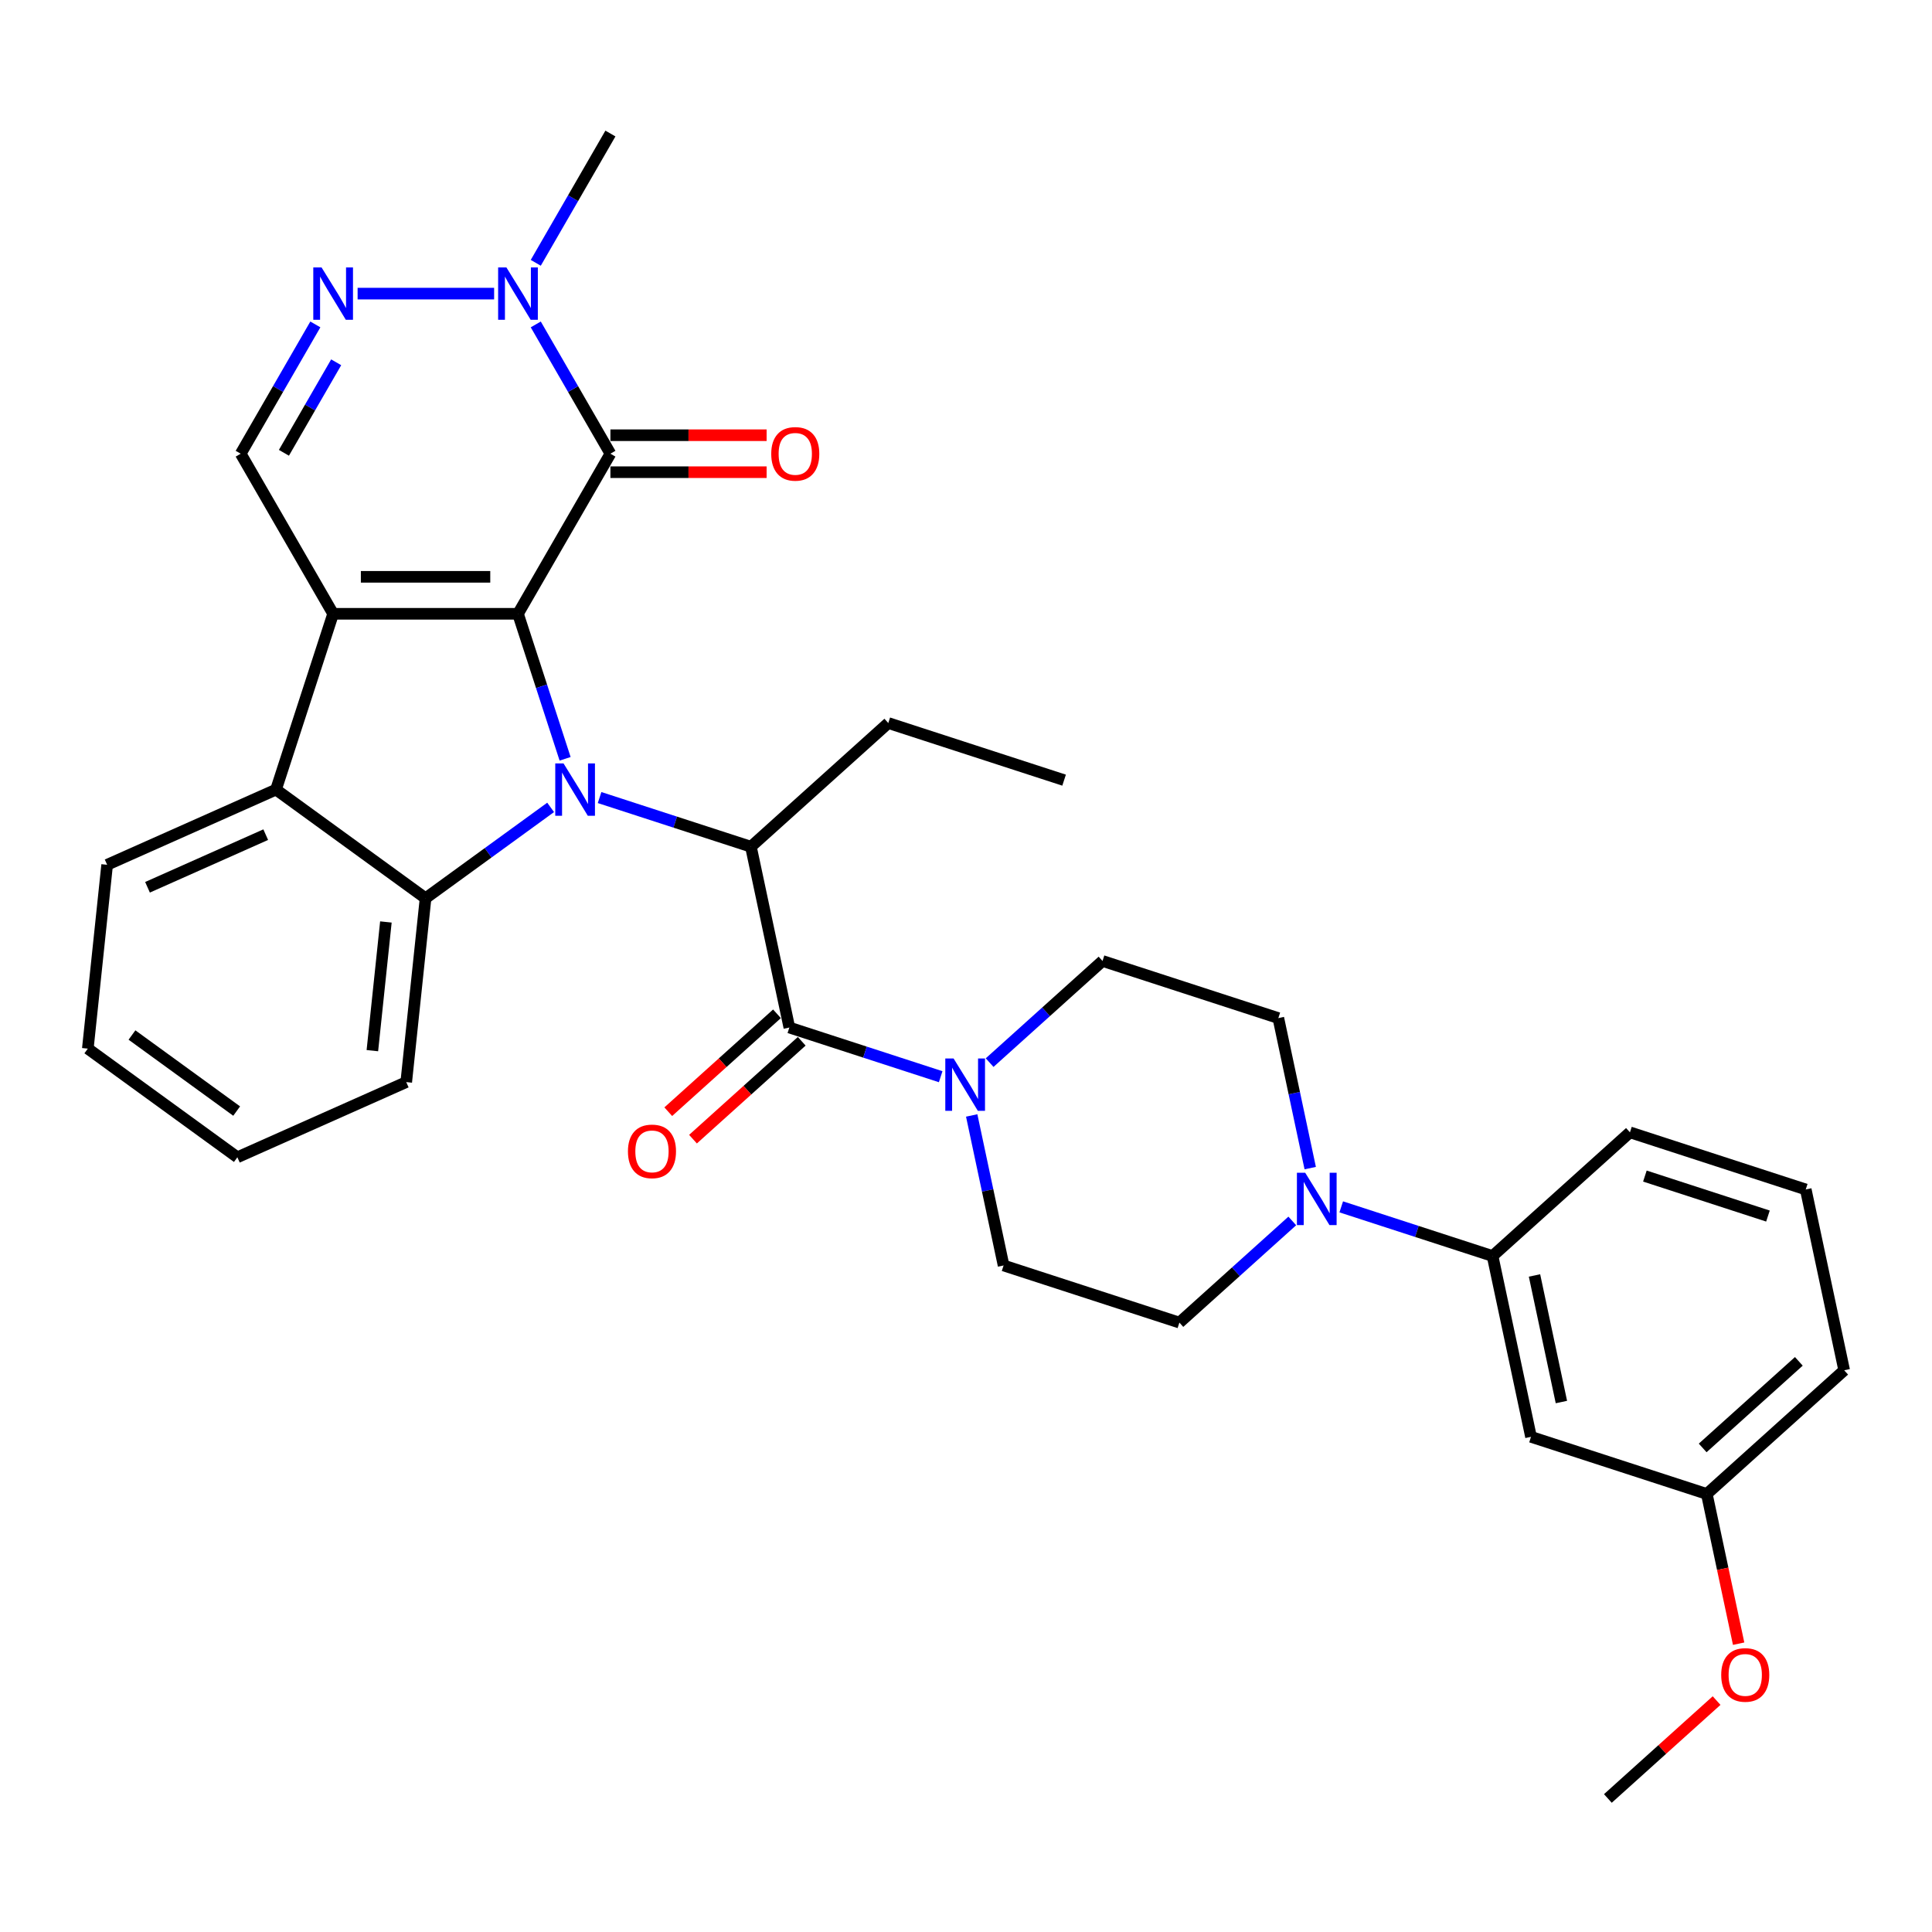 <?xml version='1.0' encoding='iso-8859-1'?>
<svg version='1.1' baseProfile='full'
              xmlns='http://www.w3.org/2000/svg'
                      xmlns:rdkit='http://www.rdkit.org/xml'
                      xmlns:xlink='http://www.w3.org/1999/xlink'
                  xml:space='preserve'
width='1000px' height='1000px' viewBox='0 0 1000 1000'>
<!-- END OF HEADER -->
<rect style='opacity:1.0;fill:#FFFFFF;stroke:none' width='1000' height='1000' x='0' y='0'> </rect>
<path class='bond-0' d='M 268.11,317.699 L 280.303,355.227' style='fill:none;fill-rule:evenodd;stroke:#000000;stroke-width:6px;stroke-linecap:butt;stroke-linejoin:miter;stroke-opacity:1' />
<path class='bond-0' d='M 280.303,355.227 L 292.497,392.756' style='fill:none;fill-rule:evenodd;stroke:#0000FF;stroke-width:6px;stroke-linecap:butt;stroke-linejoin:miter;stroke-opacity:1' />
<path class='bond-1' d='M 268.11,317.699 L 172.43,317.699' style='fill:none;fill-rule:evenodd;stroke:#000000;stroke-width:6px;stroke-linecap:butt;stroke-linejoin:miter;stroke-opacity:1' />
<path class='bond-1' d='M 253.758,298.563 L 186.782,298.563' style='fill:none;fill-rule:evenodd;stroke:#000000;stroke-width:6px;stroke-linecap:butt;stroke-linejoin:miter;stroke-opacity:1' />
<path class='bond-2' d='M 268.11,317.699 L 315.949,234.838' style='fill:none;fill-rule:evenodd;stroke:#000000;stroke-width:6px;stroke-linecap:butt;stroke-linejoin:miter;stroke-opacity:1' />
<path class='bond-3' d='M 285.008,417.9 L 252.639,441.417' style='fill:none;fill-rule:evenodd;stroke:#0000FF;stroke-width:6px;stroke-linecap:butt;stroke-linejoin:miter;stroke-opacity:1' />
<path class='bond-3' d='M 252.639,441.417 L 220.27,464.935' style='fill:none;fill-rule:evenodd;stroke:#000000;stroke-width:6px;stroke-linecap:butt;stroke-linejoin:miter;stroke-opacity:1' />
<path class='bond-4' d='M 310.344,412.812 L 349.508,425.537' style='fill:none;fill-rule:evenodd;stroke:#0000FF;stroke-width:6px;stroke-linecap:butt;stroke-linejoin:miter;stroke-opacity:1' />
<path class='bond-4' d='M 349.508,425.537 L 388.673,438.262' style='fill:none;fill-rule:evenodd;stroke:#000000;stroke-width:6px;stroke-linecap:butt;stroke-linejoin:miter;stroke-opacity:1' />
<path class='bond-5' d='M 172.43,317.699 L 142.863,408.696' style='fill:none;fill-rule:evenodd;stroke:#000000;stroke-width:6px;stroke-linecap:butt;stroke-linejoin:miter;stroke-opacity:1' />
<path class='bond-9' d='M 172.43,317.699 L 124.59,234.838' style='fill:none;fill-rule:evenodd;stroke:#000000;stroke-width:6px;stroke-linecap:butt;stroke-linejoin:miter;stroke-opacity:1' />
<path class='bond-8' d='M 315.949,234.838 L 296.631,201.378' style='fill:none;fill-rule:evenodd;stroke:#000000;stroke-width:6px;stroke-linecap:butt;stroke-linejoin:miter;stroke-opacity:1' />
<path class='bond-8' d='M 296.631,201.378 L 277.313,167.918' style='fill:none;fill-rule:evenodd;stroke:#0000FF;stroke-width:6px;stroke-linecap:butt;stroke-linejoin:miter;stroke-opacity:1' />
<path class='bond-14' d='M 315.949,244.406 L 356.374,244.406' style='fill:none;fill-rule:evenodd;stroke:#000000;stroke-width:6px;stroke-linecap:butt;stroke-linejoin:miter;stroke-opacity:1' />
<path class='bond-14' d='M 356.374,244.406 L 396.798,244.406' style='fill:none;fill-rule:evenodd;stroke:#FF0000;stroke-width:6px;stroke-linecap:butt;stroke-linejoin:miter;stroke-opacity:1' />
<path class='bond-14' d='M 315.949,225.27 L 356.374,225.27' style='fill:none;fill-rule:evenodd;stroke:#000000;stroke-width:6px;stroke-linecap:butt;stroke-linejoin:miter;stroke-opacity:1' />
<path class='bond-14' d='M 356.374,225.27 L 396.798,225.27' style='fill:none;fill-rule:evenodd;stroke:#FF0000;stroke-width:6px;stroke-linecap:butt;stroke-linejoin:miter;stroke-opacity:1' />
<path class='bond-21' d='M 220.27,464.935 L 210.269,560.09' style='fill:none;fill-rule:evenodd;stroke:#000000;stroke-width:6px;stroke-linecap:butt;stroke-linejoin:miter;stroke-opacity:1' />
<path class='bond-21' d='M 199.738,477.208 L 192.738,543.817' style='fill:none;fill-rule:evenodd;stroke:#000000;stroke-width:6px;stroke-linecap:butt;stroke-linejoin:miter;stroke-opacity:1' />
<path class='bond-34' d='M 220.27,464.935 L 142.863,408.696' style='fill:none;fill-rule:evenodd;stroke:#000000;stroke-width:6px;stroke-linecap:butt;stroke-linejoin:miter;stroke-opacity:1' />
<path class='bond-6' d='M 388.673,438.262 L 408.566,531.851' style='fill:none;fill-rule:evenodd;stroke:#000000;stroke-width:6px;stroke-linecap:butt;stroke-linejoin:miter;stroke-opacity:1' />
<path class='bond-22' d='M 388.673,438.262 L 459.776,374.24' style='fill:none;fill-rule:evenodd;stroke:#000000;stroke-width:6px;stroke-linecap:butt;stroke-linejoin:miter;stroke-opacity:1' />
<path class='bond-23' d='M 142.863,408.696 L 55.456,447.612' style='fill:none;fill-rule:evenodd;stroke:#000000;stroke-width:6px;stroke-linecap:butt;stroke-linejoin:miter;stroke-opacity:1' />
<path class='bond-23' d='M 137.536,432.015 L 76.35,459.256' style='fill:none;fill-rule:evenodd;stroke:#000000;stroke-width:6px;stroke-linecap:butt;stroke-linejoin:miter;stroke-opacity:1' />
<path class='bond-10' d='M 408.566,531.851 L 447.73,544.576' style='fill:none;fill-rule:evenodd;stroke:#000000;stroke-width:6px;stroke-linecap:butt;stroke-linejoin:miter;stroke-opacity:1' />
<path class='bond-10' d='M 447.73,544.576 L 486.894,557.302' style='fill:none;fill-rule:evenodd;stroke:#0000FF;stroke-width:6px;stroke-linecap:butt;stroke-linejoin:miter;stroke-opacity:1' />
<path class='bond-15' d='M 402.163,524.741 L 374.027,550.075' style='fill:none;fill-rule:evenodd;stroke:#000000;stroke-width:6px;stroke-linecap:butt;stroke-linejoin:miter;stroke-opacity:1' />
<path class='bond-15' d='M 374.027,550.075 L 345.89,575.41' style='fill:none;fill-rule:evenodd;stroke:#FF0000;stroke-width:6px;stroke-linecap:butt;stroke-linejoin:miter;stroke-opacity:1' />
<path class='bond-15' d='M 414.968,538.961 L 386.831,564.296' style='fill:none;fill-rule:evenodd;stroke:#000000;stroke-width:6px;stroke-linecap:butt;stroke-linejoin:miter;stroke-opacity:1' />
<path class='bond-15' d='M 386.831,564.296 L 358.694,589.63' style='fill:none;fill-rule:evenodd;stroke:#FF0000;stroke-width:6px;stroke-linecap:butt;stroke-linejoin:miter;stroke-opacity:1' />
<path class='bond-7' d='M 185.098,151.977 L 255.758,151.977' style='fill:none;fill-rule:evenodd;stroke:#0000FF;stroke-width:6px;stroke-linecap:butt;stroke-linejoin:miter;stroke-opacity:1' />
<path class='bond-33' d='M 163.227,167.918 L 143.909,201.378' style='fill:none;fill-rule:evenodd;stroke:#0000FF;stroke-width:6px;stroke-linecap:butt;stroke-linejoin:miter;stroke-opacity:1' />
<path class='bond-33' d='M 143.909,201.378 L 124.59,234.838' style='fill:none;fill-rule:evenodd;stroke:#000000;stroke-width:6px;stroke-linecap:butt;stroke-linejoin:miter;stroke-opacity:1' />
<path class='bond-33' d='M 174.004,187.524 L 160.481,210.946' style='fill:none;fill-rule:evenodd;stroke:#0000FF;stroke-width:6px;stroke-linecap:butt;stroke-linejoin:miter;stroke-opacity:1' />
<path class='bond-33' d='M 160.481,210.946 L 146.958,234.368' style='fill:none;fill-rule:evenodd;stroke:#000000;stroke-width:6px;stroke-linecap:butt;stroke-linejoin:miter;stroke-opacity:1' />
<path class='bond-24' d='M 277.313,136.037 L 296.631,102.577' style='fill:none;fill-rule:evenodd;stroke:#0000FF;stroke-width:6px;stroke-linecap:butt;stroke-linejoin:miter;stroke-opacity:1' />
<path class='bond-24' d='M 296.631,102.577 L 315.949,69.116' style='fill:none;fill-rule:evenodd;stroke:#000000;stroke-width:6px;stroke-linecap:butt;stroke-linejoin:miter;stroke-opacity:1' />
<path class='bond-16' d='M 502.95,577.358 L 511.203,616.182' style='fill:none;fill-rule:evenodd;stroke:#0000FF;stroke-width:6px;stroke-linecap:butt;stroke-linejoin:miter;stroke-opacity:1' />
<path class='bond-16' d='M 511.203,616.182 L 519.455,655.006' style='fill:none;fill-rule:evenodd;stroke:#000000;stroke-width:6px;stroke-linecap:butt;stroke-linejoin:miter;stroke-opacity:1' />
<path class='bond-17' d='M 512.23,550.011 L 541.448,523.703' style='fill:none;fill-rule:evenodd;stroke:#0000FF;stroke-width:6px;stroke-linecap:butt;stroke-linejoin:miter;stroke-opacity:1' />
<path class='bond-17' d='M 541.448,523.703 L 570.666,497.396' style='fill:none;fill-rule:evenodd;stroke:#000000;stroke-width:6px;stroke-linecap:butt;stroke-linejoin:miter;stroke-opacity:1' />
<path class='bond-11' d='M 678.167,604.611 L 669.915,565.786' style='fill:none;fill-rule:evenodd;stroke:#0000FF;stroke-width:6px;stroke-linecap:butt;stroke-linejoin:miter;stroke-opacity:1' />
<path class='bond-11' d='M 669.915,565.786 L 661.663,526.962' style='fill:none;fill-rule:evenodd;stroke:#000000;stroke-width:6px;stroke-linecap:butt;stroke-linejoin:miter;stroke-opacity:1' />
<path class='bond-12' d='M 694.224,624.667 L 733.388,637.392' style='fill:none;fill-rule:evenodd;stroke:#0000FF;stroke-width:6px;stroke-linecap:butt;stroke-linejoin:miter;stroke-opacity:1' />
<path class='bond-12' d='M 733.388,637.392 L 772.552,650.117' style='fill:none;fill-rule:evenodd;stroke:#000000;stroke-width:6px;stroke-linecap:butt;stroke-linejoin:miter;stroke-opacity:1' />
<path class='bond-36' d='M 668.888,631.957 L 639.67,658.265' style='fill:none;fill-rule:evenodd;stroke:#0000FF;stroke-width:6px;stroke-linecap:butt;stroke-linejoin:miter;stroke-opacity:1' />
<path class='bond-36' d='M 639.67,658.265 L 610.452,684.573' style='fill:none;fill-rule:evenodd;stroke:#000000;stroke-width:6px;stroke-linecap:butt;stroke-linejoin:miter;stroke-opacity:1' />
<path class='bond-13' d='M 772.552,650.117 L 792.445,743.706' style='fill:none;fill-rule:evenodd;stroke:#000000;stroke-width:6px;stroke-linecap:butt;stroke-linejoin:miter;stroke-opacity:1' />
<path class='bond-13' d='M 794.254,660.177 L 808.179,725.689' style='fill:none;fill-rule:evenodd;stroke:#000000;stroke-width:6px;stroke-linecap:butt;stroke-linejoin:miter;stroke-opacity:1' />
<path class='bond-26' d='M 772.552,650.117 L 843.656,586.095' style='fill:none;fill-rule:evenodd;stroke:#000000;stroke-width:6px;stroke-linecap:butt;stroke-linejoin:miter;stroke-opacity:1' />
<path class='bond-20' d='M 792.445,743.706 L 883.442,773.273' style='fill:none;fill-rule:evenodd;stroke:#000000;stroke-width:6px;stroke-linecap:butt;stroke-linejoin:miter;stroke-opacity:1' />
<path class='bond-19' d='M 519.455,655.006 L 610.452,684.573' style='fill:none;fill-rule:evenodd;stroke:#000000;stroke-width:6px;stroke-linecap:butt;stroke-linejoin:miter;stroke-opacity:1' />
<path class='bond-18' d='M 570.666,497.396 L 661.663,526.962' style='fill:none;fill-rule:evenodd;stroke:#000000;stroke-width:6px;stroke-linecap:butt;stroke-linejoin:miter;stroke-opacity:1' />
<path class='bond-25' d='M 883.442,773.273 L 891.678,812.02' style='fill:none;fill-rule:evenodd;stroke:#000000;stroke-width:6px;stroke-linecap:butt;stroke-linejoin:miter;stroke-opacity:1' />
<path class='bond-25' d='M 891.678,812.02 L 899.914,850.768' style='fill:none;fill-rule:evenodd;stroke:#FF0000;stroke-width:6px;stroke-linecap:butt;stroke-linejoin:miter;stroke-opacity:1' />
<path class='bond-37' d='M 883.442,773.273 L 954.545,709.251' style='fill:none;fill-rule:evenodd;stroke:#000000;stroke-width:6px;stroke-linecap:butt;stroke-linejoin:miter;stroke-opacity:1' />
<path class='bond-37' d='M 881.303,749.449 L 931.075,704.633' style='fill:none;fill-rule:evenodd;stroke:#000000;stroke-width:6px;stroke-linecap:butt;stroke-linejoin:miter;stroke-opacity:1' />
<path class='bond-31' d='M 210.269,560.09 L 122.861,599.007' style='fill:none;fill-rule:evenodd;stroke:#000000;stroke-width:6px;stroke-linecap:butt;stroke-linejoin:miter;stroke-opacity:1' />
<path class='bond-30' d='M 459.776,374.24 L 550.773,403.807' style='fill:none;fill-rule:evenodd;stroke:#000000;stroke-width:6px;stroke-linecap:butt;stroke-linejoin:miter;stroke-opacity:1' />
<path class='bond-32' d='M 55.456,447.612 L 45.455,542.768' style='fill:none;fill-rule:evenodd;stroke:#000000;stroke-width:6px;stroke-linecap:butt;stroke-linejoin:miter;stroke-opacity:1' />
<path class='bond-29' d='M 888.504,880.215 L 860.368,905.549' style='fill:none;fill-rule:evenodd;stroke:#FF0000;stroke-width:6px;stroke-linecap:butt;stroke-linejoin:miter;stroke-opacity:1' />
<path class='bond-29' d='M 860.368,905.549 L 832.231,930.884' style='fill:none;fill-rule:evenodd;stroke:#000000;stroke-width:6px;stroke-linecap:butt;stroke-linejoin:miter;stroke-opacity:1' />
<path class='bond-27' d='M 843.656,586.095 L 934.653,615.662' style='fill:none;fill-rule:evenodd;stroke:#000000;stroke-width:6px;stroke-linecap:butt;stroke-linejoin:miter;stroke-opacity:1' />
<path class='bond-27' d='M 851.392,608.73 L 915.09,629.426' style='fill:none;fill-rule:evenodd;stroke:#000000;stroke-width:6px;stroke-linecap:butt;stroke-linejoin:miter;stroke-opacity:1' />
<path class='bond-28' d='M 934.653,615.662 L 954.545,709.251' style='fill:none;fill-rule:evenodd;stroke:#000000;stroke-width:6px;stroke-linecap:butt;stroke-linejoin:miter;stroke-opacity:1' />
<path class='bond-35' d='M 122.861,599.007 L 45.455,542.768' style='fill:none;fill-rule:evenodd;stroke:#000000;stroke-width:6px;stroke-linecap:butt;stroke-linejoin:miter;stroke-opacity:1' />
<path class='bond-35' d='M 122.498,575.089 L 68.313,535.722' style='fill:none;fill-rule:evenodd;stroke:#000000;stroke-width:6px;stroke-linecap:butt;stroke-linejoin:miter;stroke-opacity:1' />
<path  class='atom-1' d='M 291.687 395.148
L 300.566 409.499
Q 301.446 410.916, 302.862 413.48
Q 304.278 416.044, 304.355 416.197
L 304.355 395.148
L 307.952 395.148
L 307.952 422.244
L 304.24 422.244
L 294.71 406.553
Q 293.6 404.716, 292.414 402.611
Q 291.266 400.506, 290.921 399.855
L 290.921 422.244
L 287.4 422.244
L 287.4 395.148
L 291.687 395.148
' fill='#0000FF'/>
<path  class='atom-8' d='M 166.44 138.429
L 175.319 152.781
Q 176.2 154.197, 177.616 156.761
Q 179.032 159.326, 179.108 159.479
L 179.108 138.429
L 182.706 138.429
L 182.706 165.526
L 178.994 165.526
L 169.464 149.834
Q 168.354 147.997, 167.168 145.892
Q 166.019 143.787, 165.675 143.137
L 165.675 165.526
L 162.154 165.526
L 162.154 138.429
L 166.44 138.429
' fill='#0000FF'/>
<path  class='atom-9' d='M 262.12 138.429
L 270.999 152.781
Q 271.879 154.197, 273.295 156.761
Q 274.711 159.326, 274.788 159.479
L 274.788 138.429
L 278.385 138.429
L 278.385 165.526
L 274.673 165.526
L 265.143 149.834
Q 264.034 147.997, 262.847 145.892
Q 261.699 143.787, 261.355 143.137
L 261.355 165.526
L 257.834 165.526
L 257.834 138.429
L 262.12 138.429
' fill='#0000FF'/>
<path  class='atom-11' d='M 493.573 547.869
L 502.452 562.221
Q 503.332 563.637, 504.748 566.202
Q 506.164 568.766, 506.241 568.919
L 506.241 547.869
L 509.838 547.869
L 509.838 574.966
L 506.126 574.966
L 496.596 559.274
Q 495.486 557.437, 494.3 555.332
Q 493.152 553.228, 492.807 552.577
L 492.807 574.966
L 489.286 574.966
L 489.286 547.869
L 493.573 547.869
' fill='#0000FF'/>
<path  class='atom-12' d='M 675.566 607.003
L 684.445 621.355
Q 685.325 622.771, 686.741 625.335
Q 688.157 627.899, 688.234 628.052
L 688.234 607.003
L 691.832 607.003
L 691.832 634.099
L 688.119 634.099
L 678.589 618.408
Q 677.48 616.571, 676.293 614.466
Q 675.145 612.361, 674.801 611.71
L 674.801 634.099
L 671.28 634.099
L 671.28 607.003
L 675.566 607.003
' fill='#0000FF'/>
<path  class='atom-15' d='M 399.19 234.915
Q 399.19 228.409, 402.405 224.773
Q 405.62 221.137, 411.629 221.137
Q 417.637 221.137, 420.852 224.773
Q 424.067 228.409, 424.067 234.915
Q 424.067 241.498, 420.814 245.248
Q 417.561 248.961, 411.629 248.961
Q 405.658 248.961, 402.405 245.248
Q 399.19 241.536, 399.19 234.915
M 411.629 245.899
Q 415.762 245.899, 417.982 243.143
Q 420.24 240.349, 420.24 234.915
Q 420.24 229.595, 417.982 226.916
Q 415.762 224.199, 411.629 224.199
Q 407.495 224.199, 405.237 226.878
Q 403.018 229.557, 403.018 234.915
Q 403.018 240.388, 405.237 243.143
Q 407.495 245.899, 411.629 245.899
' fill='#FF0000'/>
<path  class='atom-16' d='M 325.024 595.95
Q 325.024 589.444, 328.238 585.808
Q 331.453 582.172, 337.462 582.172
Q 343.471 582.172, 346.685 585.808
Q 349.9 589.444, 349.9 595.95
Q 349.9 602.532, 346.647 606.283
Q 343.394 609.995, 337.462 609.995
Q 331.491 609.995, 328.238 606.283
Q 325.024 602.571, 325.024 595.95
M 337.462 606.934
Q 341.595 606.934, 343.815 604.178
Q 346.073 601.384, 346.073 595.95
Q 346.073 590.63, 343.815 587.951
Q 341.595 585.234, 337.462 585.234
Q 333.329 585.234, 331.07 587.913
Q 328.851 590.592, 328.851 595.95
Q 328.851 601.423, 331.07 604.178
Q 333.329 606.934, 337.462 606.934
' fill='#FF0000'/>
<path  class='atom-26' d='M 890.896 866.938
Q 890.896 860.432, 894.111 856.796
Q 897.326 853.16, 903.335 853.16
Q 909.343 853.16, 912.558 856.796
Q 915.773 860.432, 915.773 866.938
Q 915.773 873.521, 912.52 877.271
Q 909.267 880.984, 903.335 880.984
Q 897.364 880.984, 894.111 877.271
Q 890.896 873.559, 890.896 866.938
M 903.335 877.922
Q 907.468 877.922, 909.688 875.166
Q 911.946 872.373, 911.946 866.938
Q 911.946 861.618, 909.688 858.939
Q 907.468 856.222, 903.335 856.222
Q 899.201 856.222, 896.943 858.901
Q 894.723 861.58, 894.723 866.938
Q 894.723 872.411, 896.943 875.166
Q 899.201 877.922, 903.335 877.922
' fill='#FF0000'/>
</svg>
